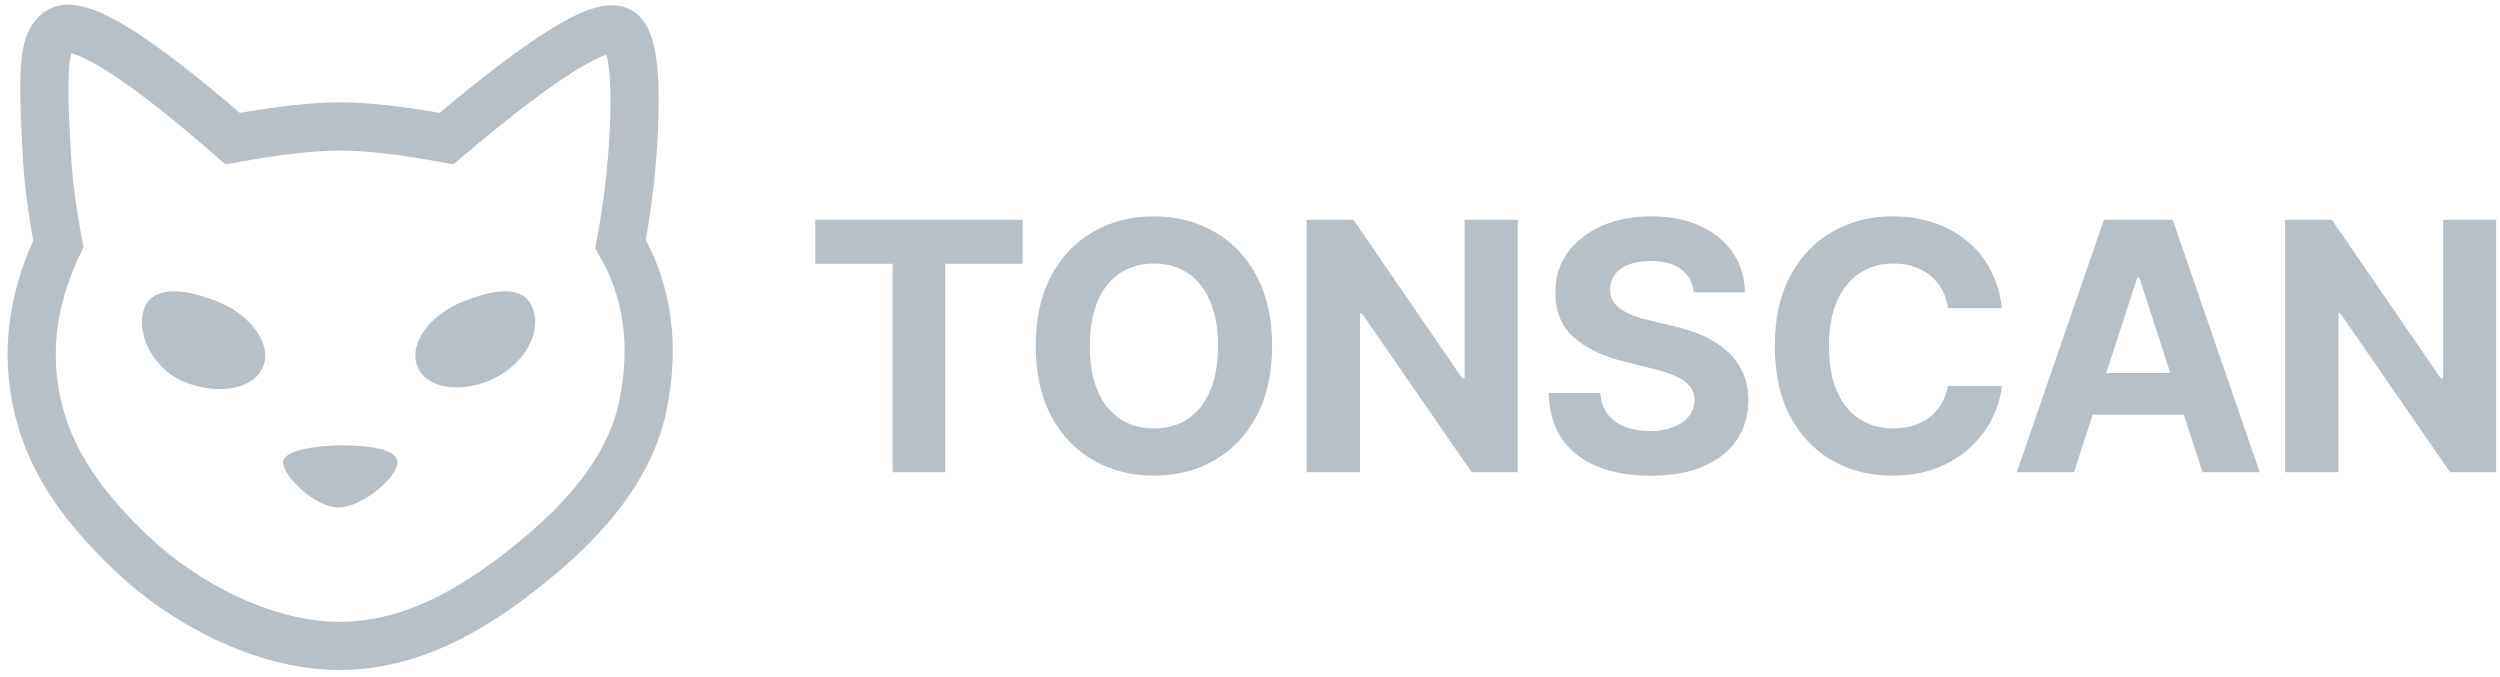 <svg width="181" height="49" viewBox="0 0 181 49" fill="none" xmlns="http://www.w3.org/2000/svg"><path d="M44.926 2.291C45.775 2.883 46.211 5.537 45.771 11.357C45.603 13.471 45.321 15.575 44.925 17.658C46.895 21.091 47.438 24.983 46.554 29.337C45.771 33.191 43.206 36.793 39.093 40.233C34.977 43.674 30.206 46.763 24.585 46.763C18.964 46.763 13.203 43.52 9.704 40.233C6.204 36.947 4.003 33.846 2.985 30.395C1.753 26.212 2.166 21.966 4.222 17.658C3.785 15.349 3.51 13.25 3.399 11.357C2.985 4.385 3.251 3.03 4.222 2.291C5.544 1.286 9.752 3.869 16.845 10.035C20.093 9.447 22.688 9.154 24.629 9.154C26.569 9.154 29.135 9.447 32.325 10.033C39.464 3.994 43.666 1.413 44.926 2.291Z" stroke="#B7BFC7" stroke-width="3.49"></path><path d="M24.534 36.741C22.811 36.774 20.491 34.439 20.491 33.484C20.491 32.528 23.21 32.244 24.731 32.244C26.252 32.244 28.775 32.406 28.775 33.484C28.775 34.56 26.256 36.707 24.534 36.741ZM13.44 27.689C15.932 28.659 18.451 28.129 19.066 26.503C19.68 24.876 18.158 22.77 15.666 21.798C13.176 20.828 11.053 20.716 10.437 22.343C9.823 23.969 10.95 26.718 13.44 27.689ZM35.741 27.409C33.386 28.546 30.82 28.129 30.206 26.501C29.591 24.876 31.113 22.77 33.604 21.798C36.095 20.828 37.969 20.716 38.583 22.343C39.197 23.969 38.096 26.27 35.741 27.409Z" fill="#B7BFC7"></path><path d="M59.025 19.099V15.913H74.034V19.099H68.439V34.188H64.62V19.099H59.025Z" fill="#B7BFC7"></path><path d="M92.101 25.05C92.101 27.043 91.724 28.738 90.968 30.137C90.219 31.535 89.195 32.602 87.899 33.34C86.608 34.072 85.156 34.438 83.544 34.438C81.92 34.438 80.463 34.069 79.172 33.331C77.881 32.593 76.861 31.526 76.111 30.128C75.362 28.73 74.987 27.037 74.987 25.05C74.987 23.057 75.362 21.362 76.111 19.964C76.861 18.566 77.881 17.501 79.172 16.77C80.463 16.032 81.92 15.663 83.544 15.663C85.156 15.663 86.608 16.032 87.899 16.77C89.195 17.501 90.219 18.566 90.968 19.964C91.724 21.362 92.101 23.057 92.101 25.05ZM88.184 25.05C88.184 23.759 87.991 22.671 87.604 21.784C87.223 20.898 86.685 20.226 85.989 19.768C85.293 19.31 84.478 19.081 83.544 19.081C82.61 19.081 81.795 19.31 81.099 19.768C80.403 20.226 79.862 20.898 79.475 21.784C79.094 22.671 78.904 23.759 78.904 25.05C78.904 26.341 79.094 27.43 79.475 28.316C79.862 29.203 80.403 29.875 81.099 30.333C81.795 30.791 82.61 31.02 83.544 31.02C84.478 31.02 85.293 30.791 85.989 30.333C86.685 29.875 87.223 29.203 87.604 28.316C87.991 27.43 88.184 26.341 88.184 25.05Z" fill="#B7BFC7"></path><path d="M109.886 15.913V34.188H106.549L98.598 22.686H98.464V34.188H94.6V15.913H97.991L105.879 27.406H106.04V15.913H109.886Z" fill="#B7BFC7"></path><path d="M122.629 21.169C122.558 20.449 122.251 19.89 121.71 19.491C121.169 19.093 120.434 18.893 119.506 18.893C118.875 18.893 118.343 18.983 117.909 19.161C117.474 19.334 117.141 19.574 116.909 19.884C116.683 20.193 116.57 20.544 116.57 20.937C116.558 21.264 116.627 21.549 116.775 21.793C116.93 22.037 117.141 22.248 117.409 22.427C117.677 22.599 117.986 22.751 118.337 22.882C118.688 23.007 119.063 23.114 119.461 23.203L121.103 23.596C121.9 23.774 122.632 24.012 123.298 24.31C123.964 24.607 124.542 24.973 125.029 25.407C125.517 25.841 125.895 26.353 126.163 26.942C126.436 27.531 126.576 28.206 126.582 28.968C126.576 30.086 126.29 31.056 125.725 31.877C125.166 32.691 124.357 33.325 123.298 33.777C122.245 34.223 120.975 34.446 119.488 34.446C118.013 34.446 116.728 34.22 115.633 33.768C114.545 33.316 113.694 32.647 113.081 31.761C112.474 30.868 112.156 29.765 112.126 28.45H115.865C115.907 29.063 116.082 29.574 116.392 29.985C116.707 30.389 117.126 30.696 117.65 30.904C118.179 31.106 118.777 31.207 119.443 31.207C120.098 31.207 120.666 31.112 121.148 30.922C121.636 30.731 122.013 30.467 122.281 30.128C122.549 29.788 122.683 29.399 122.683 28.959C122.683 28.548 122.561 28.203 122.317 27.924C122.079 27.644 121.728 27.406 121.264 27.21C120.806 27.013 120.244 26.835 119.577 26.674L117.587 26.175C116.047 25.8 114.83 25.214 113.938 24.417C113.045 23.62 112.602 22.546 112.608 21.195C112.602 20.089 112.897 19.122 113.492 18.295C114.092 17.468 114.916 16.823 115.963 16.359C117.01 15.895 118.2 15.663 119.533 15.663C120.889 15.663 122.073 15.895 123.084 16.359C124.101 16.823 124.892 17.468 125.458 18.295C126.023 19.122 126.314 20.08 126.332 21.169H122.629Z" fill="#B7BFC7"></path><path d="M144.942 22.311H141.034C140.962 21.805 140.817 21.356 140.597 20.963C140.376 20.565 140.094 20.226 139.749 19.946C139.404 19.667 139.005 19.453 138.553 19.304C138.107 19.155 137.622 19.081 137.099 19.081C136.153 19.081 135.329 19.316 134.627 19.786C133.925 20.25 133.381 20.928 132.994 21.82C132.607 22.706 132.414 23.783 132.414 25.05C132.414 26.353 132.607 27.448 132.994 28.334C133.387 29.22 133.934 29.89 134.636 30.342C135.338 30.794 136.15 31.02 137.072 31.02C137.589 31.02 138.068 30.951 138.508 30.815C138.955 30.678 139.35 30.479 139.695 30.217C140.04 29.949 140.326 29.625 140.552 29.244C140.784 28.863 140.945 28.429 141.034 27.941L144.942 27.959C144.841 28.798 144.588 29.607 144.184 30.386C143.785 31.16 143.247 31.853 142.569 32.465C141.896 33.072 141.093 33.554 140.159 33.911C139.231 34.262 138.181 34.438 137.009 34.438C135.379 34.438 133.922 34.069 132.637 33.331C131.358 32.593 130.347 31.526 129.603 30.128C128.865 28.73 128.497 27.037 128.497 25.05C128.497 23.057 128.871 21.362 129.621 19.964C130.371 18.566 131.388 17.501 132.673 16.77C133.958 16.032 135.403 15.663 137.009 15.663C138.068 15.663 139.05 15.812 139.954 16.109C140.864 16.407 141.67 16.841 142.372 17.412C143.074 17.977 143.645 18.67 144.085 19.491C144.532 20.312 144.817 21.252 144.942 22.311Z" fill="#B7BFC7"></path><path d="M150.156 34.188H146.016L152.324 15.913H157.304L163.603 34.188H159.463L154.885 20.089H154.743L150.156 34.188ZM149.897 27.005H159.677V30.02H149.897V27.005Z" fill="#B7BFC7"></path><path d="M180.725 15.913V34.188H177.388L169.438 22.686H169.304V34.188H165.44V15.913H168.831L176.719 27.406H176.88V15.913H180.725Z" fill="#B7BFC7"></path></svg>